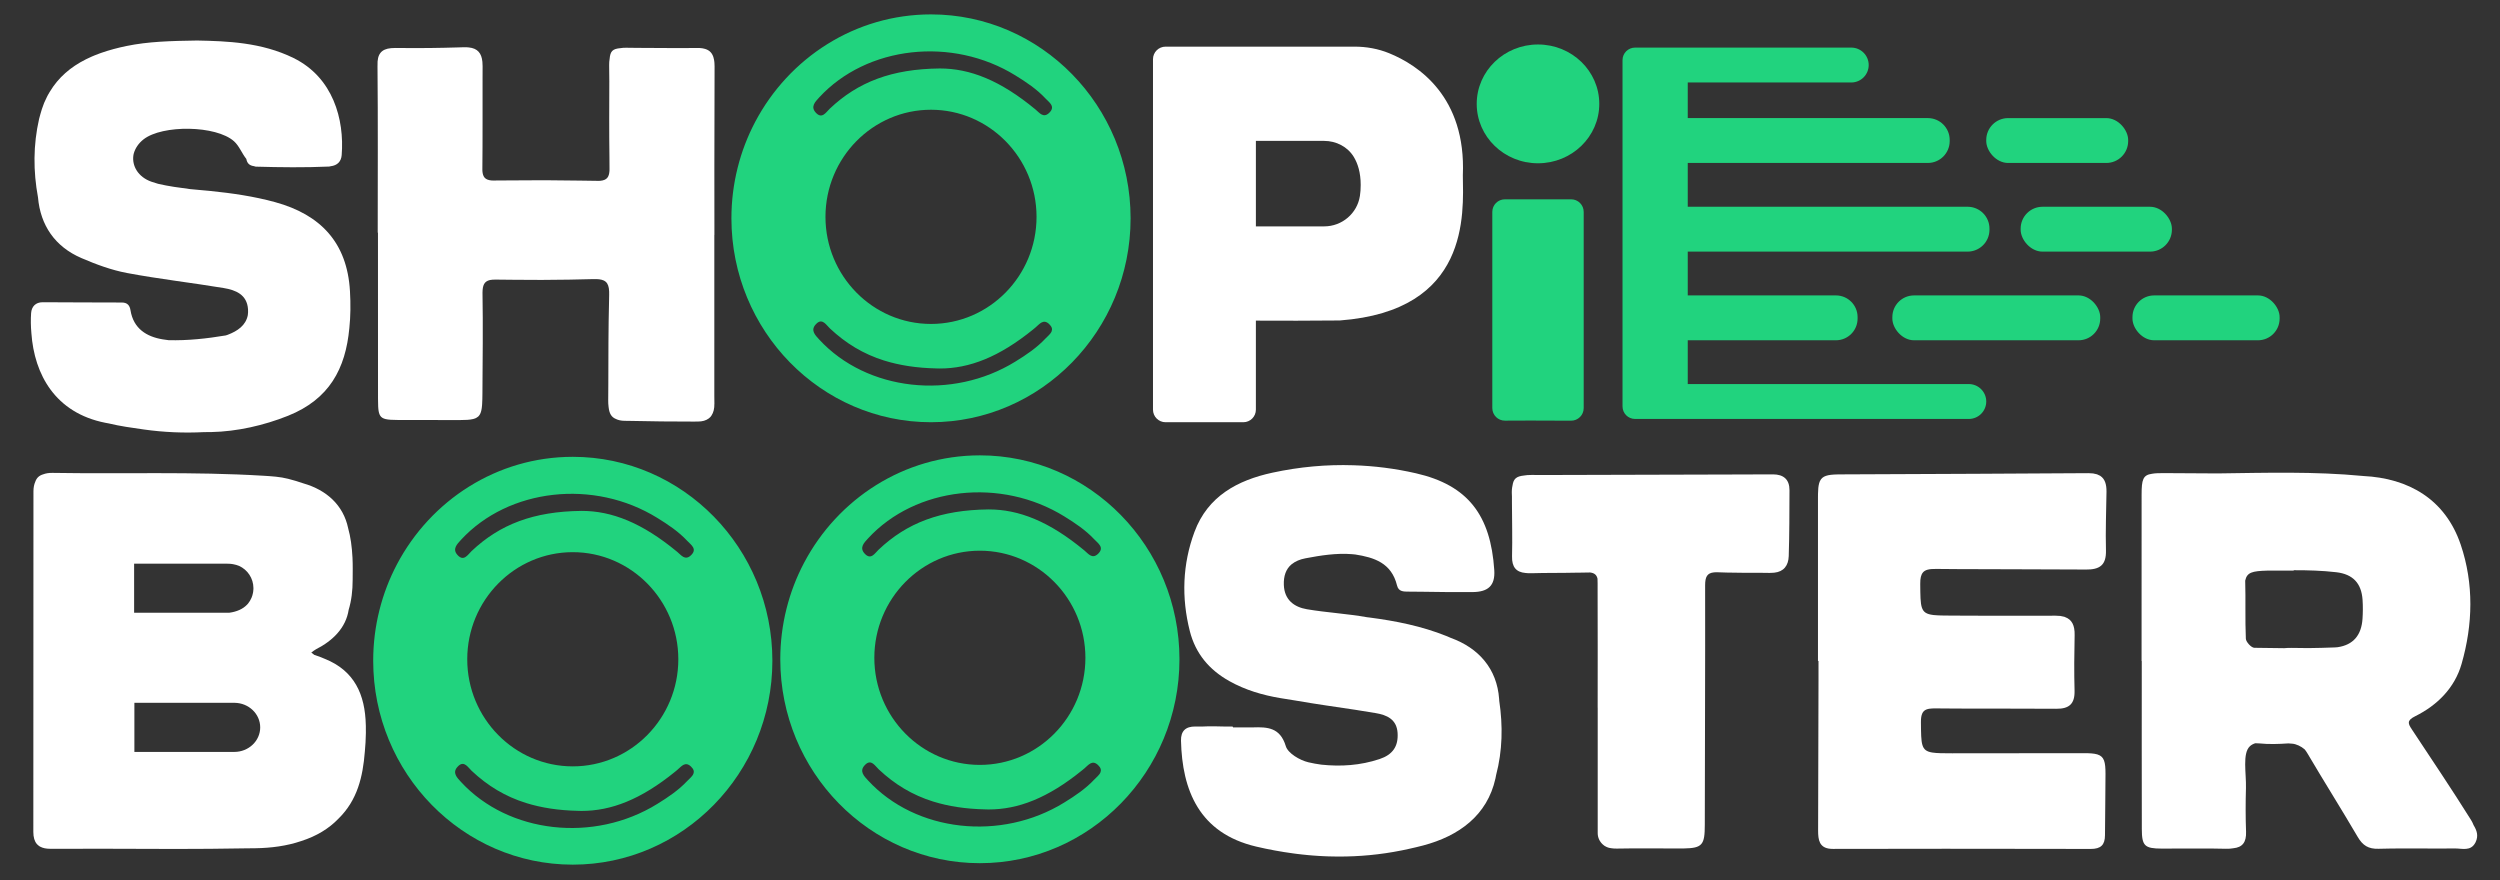 <svg xmlns="http://www.w3.org/2000/svg" id="Layer_1" data-name="Layer 1" viewBox="0 0 639 225"><rect x="0" y="0" width="639" height="225" fill="#333333" stroke="none"/><g><path d="m632.753,215.29c.817-1.686.304-3.053-.497-4.373-.188-.481-.412-.935-.665-1.339-4.879-7.797-10.021-15.432-15.095-23.107-.989-1.496-1.416-2.288.839-3.407,5.652-2.805,10.08-7.244,11.835-13.334,2.912-10.1,3.172-20.512-.207-30.503-3.925-11.604-13.308-17-24.908-17.56-.029-.003-.057-.008-.087-.01-12.351-1.184-24.737-.812-37.12-.65-4.449-.016-8.898-.034-13.345-.078-1.5-.015-2.605.011-3.434.164-2.345.314-2.669,1.527-2.675,5.3-.023,14.19-.008,28.38-.008,42.57h.049c0,14.314-.023,28.629.014,42.943.011,4.31.724,4.971,5.037,4.995,5.489.031,10.982-.111,16.468.044.708.02,1.314-.031,1.862-.13,2.334-.226,3.374-1.508,3.275-4.215-.137-3.729-.13-7.47-.025-11.201.103-3.687-.959-8.805.998-10.654.369-.349.841-.597,1.384-.773.302-.009.631.003.999.041,2.462.255,4.978.17,7.46,0,.318.027.632.051.935.069,1.05.062,2.344.677,3.249,1.479.227.283.446.591.656.95,4.224,7.18,8.677,14.226,12.888,21.414,1.277,2.18,2.726,3.103,5.337,3.024,2.225-.067,4.451-.082,6.677-.084,1.948.022,3.895.025,5.843.012,2.314.011,4.627.018,6.94-.012,1.822-.023,4.04.791,5.232-1.415.014-.021.024-.042.035-.063.017-.033.037-.061.053-.096Zm-47.042-49.686c-.597-.019-1.227.015-1.871.071-2.545-.015-5.089-.047-7.632-.098-.772-.016-2.133-1.485-2.169-2.326-.211-4.94-.02-9.895-.166-14.84.456-2.138,1.809-2.449,5.616-2.56,2.259.008,4.518-.002,6.777-.002,0-.034.002-.067.003-.101,3.63-.009,7.257.093,10.87.511,4.267.494,6.452,2.821,6.732,7.068.107,1.61.093,3.24-.015,4.851-.282,4.201-2.378,6.667-6.373,7.25-.225.022-.451.043-.688.053-2.253.095-4.508.142-6.764.172-1.44-.022-2.881-.051-4.32-.051Z" fill="#fff" stroke-width="0"></path><path d="m182.602,103.226c-.012-.674-.015-1.349-.023-2.024.007-13.722.003-27.443.003-41.165h.02c0-5.696-.008-11.392-.012-17.088.014-8.523.025-17.046.054-25.569,0-.1,0-.2.001-.299,0-.015,0-.029,0-.044,0-.033,0-.065,0-.098,0-.022-.003-.04-.003-.061-.002-.291-.013-.57-.034-.834-.011-.151-.03-.293-.048-.436-.016-.121-.035-.238-.056-.353-.043-.241-.101-.467-.17-.679-.013-.04-.026-.079-.04-.118-.09-.253-.201-.483-.333-.693-.006-.009-.011-.019-.017-.028-.138-.215-.303-.406-.492-.574-.011-.009-.021-.019-.031-.029-.168-.145-.36-.271-.571-.379-.055-.029-.11-.058-.167-.084-.138-.061-.282-.117-.438-.164-.183-.057-.381-.102-.589-.139-.071-.012-.139-.027-.213-.036-.388-.054-.813-.081-1.288-.072-1.298.022-2.597.028-3.895.029-.229.001-.458.002-.687.003-3.556-.003-7.113-.052-10.669-.056-.953-.014-1.906-.014-2.859-.034-.55-.011-1.02.033-1.455.103-2.009.173-2.606.761-2.774,2.772-.079.468-.128.976-.117,1.574.024,1.373.03,2.747.041,4.121-.025,6.472-.058,12.945.033,19.415.005.995.004,1.99.016,2.984.002.184-.004.348-.008.515-.113,1.599-.676,2.366-2.351,2.527-.148.006-.282.02-.449.016-1.607-.03-3.214-.049-4.821-.069-5.987-.11-11.977-.12-17.965-.047-1.39.008-2.78.015-4.17.027-.165.001-.304-.01-.452-.017-1.578-.161-2.143-.883-2.268-2.377-.004-.128-.014-.247-.012-.387.086-7.935.032-15.871.052-23.807.004-.857.002-1.714.009-2.571,0-.031-.004-.056-.004-.086,0-.019,0-.038,0-.057.002-.36-.017-.695-.047-1.016,0-.01,0-.022-.002-.032-.211-2.175-1.205-3.444-3.491-3.668-.403-.045-.84-.063-1.326-.045-.494.019-.988.028-1.482.044-2.286.065-4.572.123-6.859.146-.103.001-.205.004-.308.005-2.905.028-5.81.024-8.713-.012-.063,0-.113.007-.174.007-.019,0-.038,0-.058,0-.126-.001-.23.013-.35.016-.202.008-.416.008-.602.028-2.479.229-3.551,1.526-3.442,4.408,0,.059-.008.105-.007.165.135,14.193.057,28.388.057,42.582.02,0,.041,0,.061,0,0,6.852.004,13.704.006,20.556,0,.65,0,1.3,0,1.95.002,6.644,0,13.287.006,19.931,0,.776.011,1.43.042,2.001,0,.013.002.026.002.039.01.186.023.365.039.531.006.064.014.124.021.185.014.124.03.247.048.36.012.074.028.142.042.212.019.093.038.188.061.273.02.073.044.138.067.206.024.071.047.146.074.211.032.075.071.14.108.207.026.047.049.099.078.142.071.107.15.203.239.29,0,0,0,0,0,0,.09.088.192.166.303.235.012.007.026.013.038.02.103.062.215.118.337.166.011.005.025.008.036.012.128.049.268.092.418.129.005.001.011.002.016.003.716.171,1.683.217,3.007.223,4.992.024,9.984.009,14.976.024.182,0,.343,0,.515,0,.153,0,.306,0,.459,0,1.441,0,2.515-.057,3.329-.251.027-.006.055-.012.081-.018.141-.036.272-.079.396-.125.05-.018.104-.033.151-.053.089-.037.168-.083.249-.126.156-.083.297-.179.423-.287.029-.025.063-.046.09-.073.061-.059.114-.129.168-.195.042-.051.086-.101.124-.157.041-.061.077-.129.114-.195.044-.079.087-.161.125-.248.024-.057.047-.118.069-.178.044-.118.084-.244.119-.376.012-.044.024-.09.034-.136.04-.167.074-.347.104-.538.004-.028.009-.054.013-.082.029-.202.053-.418.072-.647.004-.044.009-.086.012-.131.009-.117.015-.243.022-.367.046-.745.064-1.606.072-2.638.059-8.591.159-17.184.019-25.773.028-1.831.404-2.858,1.911-3.205.416-.079.898-.115,1.481-.107,1.568.022,3.136.035,4.704.048,4.685.061,9.373.046,14.059-.036.251-.004.502-.012.752-.017,1.807-.034,3.613-.073,5.418-.121,1.128-.03,1.993.053,2.629.339.004.002.007.004.011.005.093.042.179.09.262.141.029.018.057.038.084.057.056.038.11.079.162.122.045.039.088.08.13.122.029.029.058.059.086.09.055.063.106.13.154.201.01.014.02.028.029.043.414.65.538,1.601.505,2.906-.01.4-.013.8-.021,1.2-.185,7.238-.179,14.481-.196,21.723-.008,1.323-.013,2.645-.027,3.968-.006.62.021,1.208.096,1.755.179,1.683.703,2.609,1.895,3.09.571.284,1.294.447,2.211.459.385.005.771.01,1.156.015,5.554.129,11.11.185,16.665.182.205,0,.398-.005.588-.012.103,0,.206.002.309.002,1.165,0,2.069-.271,2.745-.768.152-.106.29-.224.415-.356.052-.055.098-.115.146-.174.067-.084.129-.173.187-.266.496-.745.744-1.73.722-2.959Z" fill="#fff" stroke-width="0"></path><path d="m89.448,74.372c-.717-12.392-7.549-19.528-19.146-22.708-5.424-1.487-10.963-2.28-16.559-2.855-1.69-.174-3.392-.306-5.091-.466-2.781-.362-5.56-.728-8.259-1.365-.582-.164-1.161-.343-1.734-.548-3.359-1.203-4.982-4.026-4.557-6.777.017-.083.028-.166.049-.248.01-.051.025-.102.036-.153.367-1.327,1.194-2.609,2.504-3.633,4.818-3.769,18.547-3.597,23.118.486,1.326,1.184,2,3.068,3.136,4.502.005.006.01.012.015.018.213,1.156.831,1.702,2.002,1.853.155.066.31.114.461.119,6.234.176,12.482.25,18.709-.025.128-.006.267-.039.411-.086,1.626-.195,2.659-1.148,2.793-2.844.718-9.123-2.192-19.833-12.3-24.809-8.204-4.038-17.061-4.32-24.65-4.476-6.909.104-12.533.266-18.054,1.402-2.234.46-4.38,1.032-6.413,1.741-.165.056-.326.117-.489.176-.417.152-.83.309-1.237.475-.24.098-.478.197-.713.3-.461.2-.912.411-1.357.631-.076.038-.153.074-.228.113-3.789,1.908-6.961,4.558-9.192,8.306-.161.264-.32.529-.468.801-.079.147-.154.299-.23.449-.243.471-.469.951-.676,1.444-.033.079-.064.16-.096.239-.19.471-.367.949-.523,1.439-.136.408-.257.834-.376,1.262-.004.015-.008.029-.012.044-.109.396-.229.78-.323,1.193-1.525,6.674-1.522,13.394-.286,20.091.614,7.102,4.318,12.58,11.088,15.498,3.745,1.614,7.667,3.069,11.656,3.82,8.195,1.544,16.503,2.48,24.734,3.846,3.031.503,5.941,1.655,6.203,5.401.038.538.014,1.044-.052,1.523-.5,2.607-2.598,4.056-5.115,5.015-.169.064-.34.109-.509.17-4.82.807-9.773,1.35-14.644,1.215-.485-.064-.97-.125-1.454-.204-4.128-.671-7.517-2.733-8.268-7.451-.189-1.188-.767-1.974-2.23-1.97-6.74.02-13.481-.069-20.222-.072-1.784,0-2.833,1.1-2.948,2.779-.111,1.617-.091,3.35.072,5.127.746,10.601,6.125,20.38,18.897,22.908.271.054.545.098.816.15,2.941.712,5.962,1.128,9.001,1.558,5.181.734,10.325.941,15.452.676.604-.003,1.21,0,1.812-.012,6.585-.134,13.473-1.702,19.612-4.159,10.556-4.224,14.718-12.026,15.678-22.419.316-2.978.351-6.15.158-9.489Z" fill="#fff" stroke-width="0"></path><path d="m383.204,179.097c-.01-.148-.017-.299-.028-.447-.549-7.741-5.256-13.033-12.349-15.601-.378-.169-.76-.335-1.153-.492-6.318-2.528-12.878-3.832-19.564-4.711-.23-.03-.461-.054-.691-.082-5.08-.906-10.281-1.18-15.376-2.043-3.295-.558-5.746-2.418-5.893-6.192-.089-2.279.52-4.068,1.962-5.281.035-.029.078-.053.114-.082.862-.689,1.997-1.187,3.453-1.465,3.88-.741,7.932-1.374,11.827-1.06.295.024.59.052.883.083,4.793.751,9.279,2.128,10.696,7.936.397,1.626,1.741,1.551,2.995,1.561,1.138.01,2.276.02,3.414.03,4.269.101,8.542.088,12.813.084,4.071-.004,5.891-1.644,5.629-5.61-.924-14.005-6.687-21.708-20.036-24.756-5.287-1.207-10.609-1.885-15.941-2.047-6.915-.229-13.844.407-20.732,1.897-8.906,1.927-16.536,6.014-19.921,15.136-3.064,8.255-3.356,16.801-1.191,25.348,1.45,5.724,4.931,9.898,10.124,12.798,4.096,2.288,8.487,3.576,13.036,4.338,1.327.222,2.656.43,3.984.641,5.035.886,10.109,1.579,15.169,2.347,1.741.275,3.482.552,5.219.846,2.777.47,5.343,1.543,5.575,5.036.23,3.471-1.268,5.598-4.62,6.711-4.916,1.632-9.872,1.953-14.868,1.425-1.108-.153-2.214-.341-3.317-.605-2.199-.526-5.215-2.294-5.768-4.124-1.45-4.794-4.694-4.913-8.443-4.795-.148.001-.296.003-.445.004-1.537.009-3.074.002-4.611.001,0-.065,0-.131,0-.196-.086,0-.172-.002-.258-.002v-.025c-.523,0-1.047.002-1.57.003-2.002-.044-4.008-.119-5.988-.004-.602-.002-1.203,0-1.805-.006-2.477-.024-3.726,1.139-3.668,3.624.295,12.598,4.6,23.632,19.216,27.066,3.148.74,6.302,1.318,9.458,1.743.308.042.615.083.923.122.469.058.938.112,1.407.163.512.056,1.023.11,1.535.157.376.035.752.065,1.128.095.516.041,1.031.079,1.547.11.479.03.958.052,1.437.074.363.016.725.032,1.088.043.71.023,1.42.035,2.13.04.104,0,.208.002.311.002,5.402.02,10.794-.481,16.157-1.557.111-.022.222-.045.333-.067.538-.11,1.076-.223,1.613-.345,1.208-.265,2.416-.547,3.623-.867,9.127-2.417,16.378-7.682,18.469-17.128.062-.278.105-.562.162-.841,1.645-6.243,1.761-12.619.804-19.032Z" fill="#fff" stroke-width="0"></path><path d="m373.904,44.813c.86-20.1-11.4-28.18-18.84-31.21-2.79-1.14-5.8-1.68-8.82-1.68h-48.329c-1.773,0-3.211,1.438-3.211,3.211v89.578c0,1.773,1.438,3.211,3.211,3.211h19.878c1.773,0,3.211-1.438,3.211-3.211v-22.759c5.94.03,14.74.04,21.45-.04,33.28-2.48,31.58-27.21,31.45-37.1Zm-35.437,13.05h-17.463s0-21.85,0-21.85h17.45c3.044,0,5.975,1.473,7.559,4.073,1.018,1.67,1.781,3.991,1.781,7.197,0,1.023-.072,1.949-.199,2.785-.687,4.494-4.581,7.795-9.127,7.795Z" fill="#fff" stroke-width="0"></path><path d="m491.51,146.31c.068-.079.141-.152.22-.219.013-.011.029-.02.043-.031.07-.056.142-.11.22-.157.02-.012.043-.021.063-.032.076-.043.153-.085.237-.121.019-.008.04-.014.059-.021.089-.036.18-.07.278-.099.008-.002.016-.004.024-.006.589-.17,1.333-.22,2.254-.207,1.836.025,3.672.032,5.508.045,10.016.072,20.034.016,30.05.098.878.007,1.755.007,2.633.017,3.616.041,5.289-1.132,5.186-4.922-.135-4.975.068-9.959.137-14.939.027-1.941-.417-3.317-1.588-4.08-.01-.007-.017-.016-.027-.023-.162-.103-.357-.178-.547-.257-.091-.038-.165-.09-.263-.123-.146-.049-.325-.073-.487-.11-.171-.039-.326-.091-.515-.116-.234-.031-.506-.034-.768-.044-.149-.006-.278-.026-.436-.025h-.002s0,0-.001,0c-1.474.012-2.948.014-4.422.024-16.03.113-32.06.168-48.089.241-3.713.017-7.426.027-11.14.049-.145,0-.275.005-.413.008-2.614.045-3.905.387-4.519,1.66-.014.029-.031.056-.044.086-.03.068-.056.144-.083.218-.035.093-.07.186-.099.288-.006.022-.011.046-.017.068-.181.661-.259,1.502-.278,2.567-.004.167-.005.348-.007.527,0,.018,0,.033,0,.051v.016c0,.119-.003.229-.003.353,0,13.946,0,27.892,0,41.838h0v.004h.135c0,1.617.004,3.235,0,4.852-.033,12.825-.073,25.651-.099,38.476-.005,2.393.289,4.45,3.166,4.69.192.016.396.024.612.024,9.604-.023,19.209-.033,28.813-.036,7.717-.003,15.434.011,23.151.024,4.645.008,9.291.007,13.936.021,2.602.008,3.634-1.037,3.646-3.488.027-5.229.12-10.458.132-15.687.007-3.087-.346-4.42-2.026-4.962-.033-.011-.06-.024-.094-.034-.017-.005-.037-.008-.054-.013-.797-.226-1.871-.295-3.32-.295-11.233.003-22.466.038-33.699.034-2.289,0-3.899-.01-5.056-.191-2.938-.461-2.869-2.071-2.928-7.756-.01-1.003.103-1.727.346-2.248h0c.048-.104.102-.2.16-.288.01-.015.022-.026.032-.04.05-.072.102-.141.16-.202.022-.024.049-.043.072-.065.049-.047.097-.095.151-.136.033-.025.071-.045.106-.069.049-.032.096-.067.149-.095.04-.021.084-.038.126-.057.054-.025.105-.052.162-.073.037-.014.078-.024.116-.036.068-.022.134-.045.206-.064.023-.006.049-.009.072-.015.092-.021.184-.042.283-.057.002,0,.004,0,.006,0,.492-.078,1.071-.094,1.74-.086,1.874.024,3.749.032,5.623.041,7.93.039,15.861-.015,23.79.047.43.003.859.002,1.289.006,3.334.032,4.771-1.274,4.681-4.639-.127-4.728-.085-9.464.02-14.194.055-2.479-.698-3.965-2.436-4.596-.069-.025-.123-.062-.195-.084-.189-.059-.412-.09-.623-.13-.141-.027-.264-.068-.415-.086-.276-.034-.588-.039-.899-.046-.113-.002-.209-.018-.326-.017h-.002s0,0-.001,0c-1.662.015-3.325.007-4.987.013-7.198.027-14.396-.002-21.594-.036-1.907-.009-3.341-.021-4.44-.134-.065-.007-.142-.01-.205-.018-.018-.002-.032-.006-.05-.008-3.308-.41-3.233-1.947-3.289-7.951-.013-1.419.197-2.334.688-2.911.002-.003.005-.005.007-.007Z" fill="#fff" stroke-width="0"></path><path d="m453.157,121.25c-.026,0-.052,0-.078,0-.01,0-.017-.002-.027-.002-1.113.005-2.227.008-3.34.012-1.472.005-2.944.008-4.416.013-.494.002-.987.004-1.481.006-15.231.039-30.463.069-45.694.126-2.243-.001-4.487.002-6.73-.004-.694-.002-1.31.043-1.85.141-1.985.212-2.699.828-2.951,2.612-.152.637-.203,1.399-.154,2.307.008.146.01.292.017.438-.002.459-.002.942,0,1.482.013,4.606.141,9.215.026,13.817-.069,2.76,1.08,4.049,3.439,4.255.47.059.983.081,1.547.064,3.715-.115,7.437-.046,11.152-.137.277-.001.554-.005.831-.006,1.319-.005,2.28-.055,2.986-.049,1.104.132,1.668.618,1.891,1.582.047.694.019,1.678.026,3.088.049,9.959.014,19.918.014,29.877h.011v32.081c0,1.138.496,2.153,1.274,2.866.091.096.203.171.308.254.061.046.118.095.182.137.147.098.308.184.479.26.108.051.219.094.332.135.104.035.209.071.321.1.177.047.359.078.545.1.441.066.914.107,1.46.095,1.29-.028,2.579-.042,3.87-.049h4.421s.007-.001.011-.001c2.723.011,5.446.035,8.169.025.232,0,.445-.005.66-.009,4.746-.082,5.335-.957,5.34-6.015.021-20.416.125-40.831.085-61.247-.004-2.158.519-3.125,2.244-3.303.338-.031.704-.045,1.133-.022.725.037,1.452.051,2.179.069,2.89.081,5.786.059,8.681.063.746.006,1.493.009,2.239.028.104.003.19-.012.291-.013.026,0,.052,0,.078,0,.109.002.202-.015.308-.018.177-.01.366-.009.531-.03,2.405-.255,3.608-1.805,3.686-4.258.178-5.598.168-11.202.191-16.804.011-2.78-1.521-4.067-4.235-4.067Z" fill="#fff" stroke-width="0"></path><path d="m93.51,186.34c.01-.27,0-.53,0-.79,0-.08-.01-.15-.01-.23-.18-7.8-2.88-13.9-10.55-16.95-.81-.36-1.68-.69-2.61-.98-.26-.18-.51-.41-.77-.59.39-.28.76-.62,1.19-.84,4.29-2.18,7.66-5.48,8.36-10.1.72-2.36,1.02-4.93,1.02-7.67.01-1.86.05-3.73-.04-5.6-.15-2.91-.5-5.4-1.11-7.57-1.23-5.9-5.51-9.77-11.45-11.47-1.2-.42-2.49-.81-3.9-1.17-2.04-.52-4.2-.65-6.31-.78-17.96-1.09-35.94-.43-53.91-.73-.92-.02-1.7.11-2.36.36-1.06.31-1.69.9-2.05,1.92-.29.66-.46,1.46-.46,2.44,0,29.02,0,58.03-.03,87.05,0,1.38.3,2.39.9,3.09.01.01.02.02.03.04.12.13.25.24.39.35.09.07.17.14.27.2.06.04.12.07.19.1.63.34,1.45.53,2.53.53,4.87-.02,9.73-.01,14.6-.01,11.7.05,23.39.12,35.08-.1.91-.01,1.83-.01,2.75-.03,4.03-.06,8.01-.57,11.74-1.84,3.89-1.25,7.05-3.15,9.52-5.73,4.85-4.74,6.23-10.75,6.73-17.09.15-1.54.24-3.14.27-4.82.01-.34,0-.66-.01-.99Zm-59.23-36.93c-.01-.42-.02-.81,0-1.17v-4.17h23.5c.3,0,.6.02.9.03.33.01.62.06.92.11.54.1,1.04.24,1.5.43,2.17.98,3.67,3.16,3.68,5.69v.02c0,.14,0,.28-.02.41,0,.17-.02.35-.05.51-.02.1-.03.19-.05.29-.01.04-.01.08-.03.12-.03.18-.08.36-.13.53-.06.2-.12.39-.21.58-.23.54-.53,1.04-.89,1.49-.09.11-.18.21-.29.31-1.05,1.08-2.58,1.77-4.53,2.03h-24.3v-7.21Zm.07,30.23h25.62c3.62.04,6.54,2.84,6.54,6.28,0,3.46-2.96,6.27-6.62,6.27h-25.54v-12.55Z" fill="#fff" stroke-width="0"></path></g><g><g><g><path d="m384.644,50.942h16.936c1.773,0,3.211,1.438,3.211,3.211v50.164c0,1.782-1.454,3.223-3.236,3.211-8.219-.056-13.743-.037-16.892-.012-1.783.014-3.23-1.428-3.23-3.211v-50.151c0-1.773,1.438-3.211,3.211-3.211Z" fill="#21d37e" stroke-width="0"></path><ellipse cx="393.112" cy="26.552" rx="15.664" ry="15.183" fill="#21d37e" stroke-width="0"></ellipse></g><g><path d="m503.225,98.169h-71.838v-11.194h37.87c3.061,0,5.542-2.481,5.542-5.542v-.383c0-3.061-2.481-5.542-5.542-5.542h-37.87v-11.194h71.534c3.086,0,5.588-2.502,5.588-5.588v-.291c0-3.086-2.502-5.588-5.588-5.588h-71.534v-11.194h61.366c3.086,0,5.588-2.502,5.588-5.588v-.291c0-3.086-2.502-5.588-5.588-5.588h-61.366v-9.101h41.793c2.463,0,4.459-1.996,4.459-4.459s-1.997-4.459-4.459-4.459h-55.253c-1.773,0-3.211,1.43-3.211,3.193v88.533c0,1.764,1.438,3.193,3.211,3.193h85.299c2.463,0,4.459-1.996,4.459-4.459s-1.997-4.459-4.459-4.459Z" fill="#21d37e" stroke-width="0"></path><rect x="507.685" y="30.187" width="36.275" height="11.467" rx="5.588" ry="5.588" fill="#21d37e" stroke-width="0"></rect><rect x="516.479" y="52.848" width="38.656" height="11.467" rx="5.588" ry="5.588" fill="#21d37e" stroke-width="0"></rect><rect x="483.685" y="75.508" width="53.13" height="11.467" rx="5.542" ry="5.542" fill="#21d37e" stroke-width="0"></rect><rect x="545.059" y="75.508" width="37.611" height="11.467" rx="5.542" ry="5.542" fill="#21d37e" stroke-width="0"></rect></g></g><path d="m237.96,3.68c-19.4,0-36.3,11.12-44.93,27.46-1.94,3.68-3.46,7.61-4.49,11.74-1.04,4.14-1.59,8.46-1.59,12.92,0,28.74,22.88,52.12,51.01,52.12s51.02-23.38,51.02-52.12S266.09,3.68,237.96,3.68Zm30.84,81c-.26.69-1.03,1.27-1.56,1.83-2.22,2.37-4.92,4.19-7.68,5.89-16.18,10.02-38.01,7.57-50.17-5.62-1.03-1.12-2.26-2.33-.91-3.84.12-.13.23-.24.34-.34,1.43-1.22,2.36.45,3.27,1.31.02.02.04.04.06.06,4.05,3.8,8.53,6.52,13.85,8.19h.01c3.93,1.23,8.32,1.9,13.33,2.01.28.01.57.02.86.02,7.54.01,15.15-2.9,23.9-10.01.19-.16.39-.32.58-.48,1-.83,1.99-2.28,3.48-.87.75.71.85,1.31.64,1.85Zm-57.72-21.49l-.09-.24-.02-.14c.04.13.07.25.11.38Zm-.09-7.76c0-15.1,12.1-27.38,26.97-27.38s26.98,12.28,26.98,27.38-12.1,27.37-26.98,27.37-26.97-12.28-26.97-27.37Zm57.17-26.57c-1.49,1.41-2.48-.04-3.48-.87-9-7.46-16.77-10.5-24.48-10.49-12.28.13-20.89,3.45-28.11,10.28-.98.93-1.99,2.79-3.61.97-1.35-1.51-.12-2.72.91-3.85,12.16-13.18,33.99-15.63,50.17-5.61,2.76,1.7,5.46,3.51,7.68,5.89.94,1,2.64,2.05.92,3.68Z" fill="#21d37e" stroke-width="0"></path><g><path d="m146.399,116.764c-19.4,0-36.3,11.12-44.93,27.46-1.94,3.68-3.46,7.61-4.49,11.74-1.04,4.14-1.59,8.46-1.59,12.92,0,28.74,22.88,52.12,51.01,52.12s51.02-23.38,51.02-52.12-22.89-52.12-51.02-52.12Zm30.84,81c-.26.69-1.03,1.27-1.56,1.83-2.22,2.37-4.92,4.19-7.68,5.89-16.18,10.02-38.01,7.57-50.17-5.62-1.03-1.12-2.26-2.33-.91-3.84.12-.13.23-.24.34-.34,1.43-1.22,2.36.45,3.27,1.31.02.02.04.04.06.06,4.05,3.8,8.53,6.52,13.85,8.19h.01c3.93,1.23,8.32,1.9,13.33,2.01.28.01.57.02.86.02,7.54.01,15.15-2.9,23.9-10.01.19-.16.39-.32.58-.48,1-.83,1.99-2.28,3.48-.87.75.71.85,1.31.64,1.85Zm-57.72-21.49l-.09-.24-.02-.14c.04.13.07.25.11.38Zm-.09-7.76c0-15.1,12.1-27.38,26.97-27.38s26.98,12.28,26.98,27.38-12.1,27.37-26.98,27.37-26.97-12.28-26.97-27.37Zm57.17-26.57c-1.49,1.41-2.48-.04-3.48-.87-9-7.46-16.77-10.5-24.48-10.49-12.28.13-20.89,3.45-28.11,10.28-.98.93-1.99,2.79-3.61.97-1.35-1.51-.12-2.72.91-3.85,12.16-13.18,33.99-15.63,50.17-5.61,2.76,1.7,5.46,3.51,7.68,5.89.94,1,2.64,2.05.92,3.68Z" fill="#21d37e" stroke-width="0"></path><path d="m250.45,116.389c-19.4,0-36.3,11.12-44.93,27.46-1.94,3.68-3.46,7.61-4.49,11.74-1.04,4.14-1.59,8.46-1.59,12.92,0,28.74,22.88,52.12,51.01,52.12s51.02-23.38,51.02-52.12-22.89-52.12-51.02-52.12Zm30.84,81c-.26.69-1.03,1.27-1.56,1.83-2.22,2.37-4.92,4.19-7.68,5.89-16.18,10.02-38.01,7.57-50.17-5.62-1.03-1.12-2.26-2.33-.91-3.84.12-.13.23-.24.34-.34,1.43-1.22,2.36.45,3.27,1.31.02.02.04.04.06.06,4.05,3.8,8.53,6.52,13.85,8.19h.01c3.93,1.23,8.32,1.9,13.33,2.01.28.01.57.02.86.02,7.54.01,15.15-2.9,23.9-10.01.19-.16.39-.32.58-.48,1-.83,1.99-2.28,3.48-.87.75.71.85,1.31.64,1.85Zm-57.72-21.49l-.09-.24-.02-.14c.04.13.07.25.11.38Zm-.09-7.76c0-15.1,12.1-27.38,26.97-27.38s26.98,12.28,26.98,27.38-12.1,27.37-26.98,27.37-26.97-12.28-26.97-27.37Zm57.17-26.57c-1.49,1.41-2.48-.04-3.48-.87-9-7.46-16.77-10.5-24.48-10.49-12.28.13-20.89,3.45-28.11,10.28-.98.93-1.99,2.79-3.61.97-1.35-1.51-.12-2.72.91-3.85,12.16-13.18,33.99-15.63,50.17-5.61,2.76,1.7,5.46,3.51,7.68,5.89.94,1,2.64,2.05.92,3.68Z" fill="#21d37e" stroke-width="0"></path></g></g></svg>